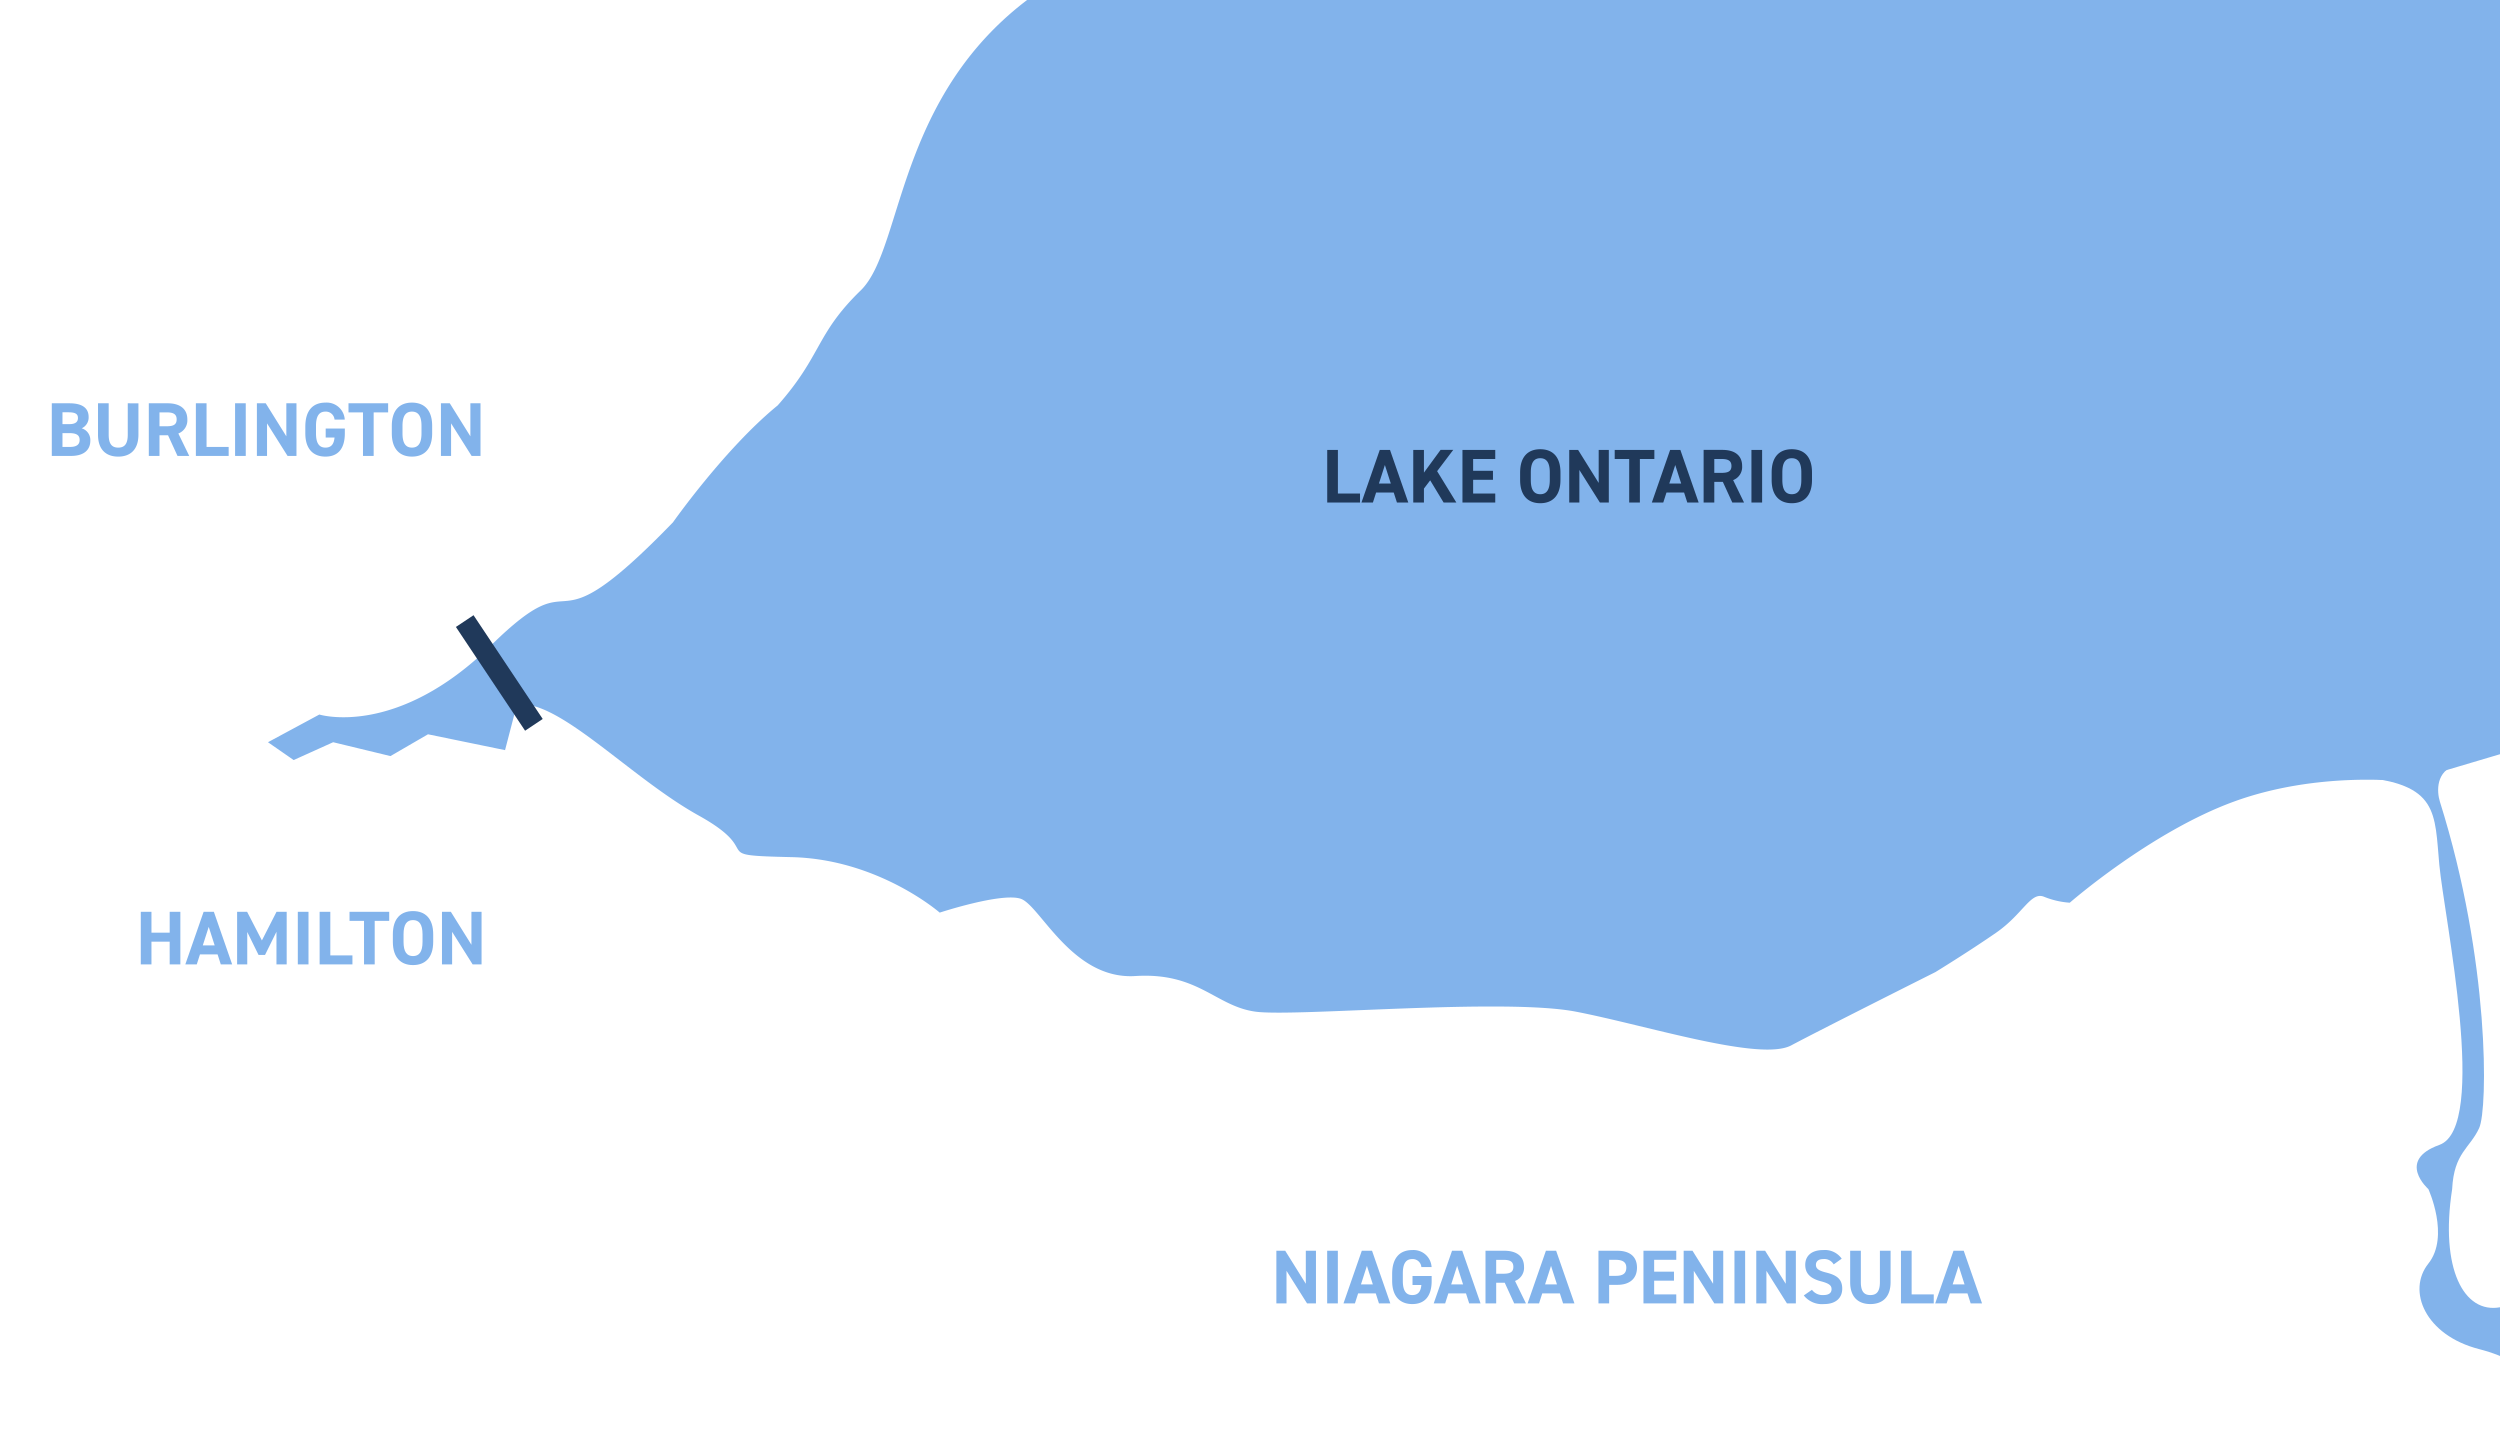 <svg xmlns="http://www.w3.org/2000/svg" xmlns:xlink="http://www.w3.org/1999/xlink" width="590" height="341" viewBox="0 0 590 341">
  <defs>
    <clipPath id="clip-path">
      <rect id="Rectangle_511" data-name="Rectangle 511" width="590" height="341" transform="translate(849 8113)" fill="none" stroke="#707070" stroke-width="1"/>
    </clipPath>
  </defs>
  <g id="Group_448" data-name="Group 448" transform="translate(-849 -8113)">
    <g id="Mask_Group_13" data-name="Mask Group 13" clip-path="url(#clip-path)">
      <path id="Path_596" data-name="Path 596" d="M1.224-12.42V0H5.778c3.276,0,4.536-1.638,4.536-3.564A2.882,2.882,0,0,0,8.28-6.516,2.8,2.8,0,0,0,9.918-9.162c0-2.214-1.6-3.258-4.536-3.258Zm2.52,7.038H5.328c1.692,0,2.466.45,2.466,1.62,0,1.062-.72,1.638-2.232,1.638H3.744Zm0-4.914h1.4c1.818,0,2.25.5,2.25,1.368,0,.882-.594,1.422-1.98,1.422H3.744ZM19.152-12.42v7.4c0,2.124-.7,3.06-2.25,3.06s-2.25-.936-2.25-3.06v-7.4h-2.52v7.4c0,3.654,2.016,5.184,4.77,5.184s4.77-1.53,4.77-5.2v-7.38ZM33.66,0,31.086-5.292a3.313,3.313,0,0,0,2.124-3.33c0-2.52-1.782-3.8-4.644-3.8H24.12V0h2.52V-4.878h2.016L30.888,0ZM26.64-7v-3.276h1.692c1.494,0,2.358.36,2.358,1.656S29.826-7,28.332-7ZM37.746-12.42h-2.52V0h7.74V-2.124h-5.22Zm9.252,0h-2.52V0H47Zm9.576,0v7.794l-4.86-7.794H49.626V0H52.02V-7.686L56.862,0h2.106V-12.42Zm9.288,5.958v2.124H67.95c-.144,1.494-.72,2.376-2.142,2.376-1.458,0-2.232-.99-2.232-3.366V-7.092c0-2.376.774-3.366,2.232-3.366a2.054,2.054,0,0,1,2.142,1.89h2.412a4.268,4.268,0,0,0-4.554-4.014c-2.79,0-4.752,1.656-4.752,5.67v1.584c0,3.8,1.962,5.49,4.752,5.49,2.808,0,4.572-1.692,4.572-5.49V-6.462Zm5.382-5.958v2.142h3.42V0h2.52V-10.278H80.6V-12.42ZM90.99-5.328V-7.092c0-3.834-1.962-5.49-4.77-5.49-2.79,0-4.752,1.656-4.752,5.49v1.764c0,3.8,1.962,5.49,4.752,5.49C89.028.162,90.99-1.53,90.99-5.328Zm-7-1.764c0-2.376.774-3.366,2.232-3.366s2.25.99,2.25,3.366v1.764c0,2.376-.792,3.366-2.25,3.366s-2.232-.99-2.232-3.366Zm16.02-5.328v7.794l-4.86-7.794H93.06V0h2.394V-7.686L100.3,0H102.4V-12.42Z" transform="translate(860 8220.598)" fill="#82b3eb"/>
      <path id="Path_595" data-name="Path 595" d="M3.744-12.42H1.224V0h2.52V-5.364h4.3V0h2.52V-12.42H8.046v4.932h-4.3ZM14.436,0l.756-2.358H19.35L20.106,0h2.682l-4.32-12.42H16.056L11.736,0Zm2.826-8.856,1.4,4.374H15.858Zm9.054-3.564H23.958V0h2.394V-7.65l2.664,5.418h1.53l2.7-5.472V0h2.412V-12.42H33.264L29.808-5.652Zm14.49,0h-2.52V0h2.52Zm5.148,0h-2.52V0h7.74V-2.124h-5.22Zm4.536,0v2.142h3.42V0h2.52V-10.278h3.42V-12.42ZM70.236-5.328V-7.092c0-3.834-1.962-5.49-4.77-5.49-2.79,0-4.752,1.656-4.752,5.49v1.764c0,3.8,1.962,5.49,4.752,5.49C68.274.162,70.236-1.53,70.236-5.328Zm-7-1.764c0-2.376.774-3.366,2.232-3.366s2.25.99,2.25,3.366v1.764c0,2.376-.792,3.366-2.25,3.366s-2.232-.99-2.232-3.366Zm16.02-5.328v7.794l-4.86-7.794H72.306V0H74.7V-7.686L79.542,0h2.106V-12.42Z" transform="translate(881 8340.598)" fill="#82b3eb"/>
      <path id="Path_594" data-name="Path 594" d="M8.172-12.42v7.794L3.312-12.42H1.224V0H3.618V-7.686L8.46,0h2.106V-12.42Zm7.56,0h-2.52V0h2.52ZM19.764,0l.756-2.358h4.158L25.434,0h2.682L23.8-12.42H21.384L17.064,0ZM22.59-8.856l1.4,4.374H21.186ZM33.354-6.462v2.124h2.088c-.144,1.494-.72,2.376-2.142,2.376-1.458,0-2.232-.99-2.232-3.366V-7.092c0-2.376.774-3.366,2.232-3.366a2.054,2.054,0,0,1,2.142,1.89h2.412A4.268,4.268,0,0,0,33.3-12.582c-2.79,0-4.752,1.656-4.752,5.67v1.584c0,3.8,1.962,5.49,4.752,5.49,2.808,0,4.572-1.692,4.572-5.49V-6.462ZM41.058,0l.756-2.358h4.158L46.728,0H49.41L45.09-12.42H42.678L38.358,0Zm2.826-8.856,1.4,4.374H42.48ZM60.12,0,57.546-5.292a3.313,3.313,0,0,0,2.124-3.33c0-2.52-1.782-3.8-4.644-3.8H50.58V0H53.1V-4.878h2.016L57.348,0ZM53.1-7v-3.276h1.692c1.494,0,2.358.36,2.358,1.656S56.286-7,54.792-7ZM63.216,0l.756-2.358H68.13L68.886,0h2.682l-4.32-12.42H64.836L60.516,0Zm2.826-8.856,1.4,4.374H64.638ZM81.684-4.374c2.88,0,4.644-1.44,4.644-4.068,0-2.664-1.782-3.978-4.644-3.978H77.238V0h2.52V-4.374ZM79.758-6.5v-3.78h1.566c1.746,0,2.484.648,2.484,1.836,0,1.332-.738,1.944-2.484,1.944Zm8.1-5.922V0H95.6V-2.124h-5.22v-3.24h4.68V-7.488h-4.68v-2.79H95.6V-12.42Zm16.434,0v7.794l-4.86-7.794H97.344V0h2.394V-7.686L104.58,0h2.106V-12.42Zm7.56,0h-2.52V0h2.52Zm9.576,0v7.794l-4.86-7.794H114.48V0h2.394V-7.686L121.716,0h2.106V-12.42Zm13.212,1.872a4.824,4.824,0,0,0-4.356-2.034c-2.952,0-4.248,1.53-4.248,3.492,0,2.052,1.224,3.222,3.672,3.87,2.016.522,2.538,1.008,2.538,1.872,0,.756-.486,1.386-1.926,1.386a3.1,3.1,0,0,1-2.7-1.242l-1.926,1.332A5.472,5.472,0,0,0,130.482.162c2.916,0,4.284-1.584,4.284-3.618,0-2.2-1.17-3.168-3.762-3.816-1.656-.414-2.448-.846-2.448-1.818,0-.846.612-1.368,1.746-1.368A2.529,2.529,0,0,1,132.75-9.2Zm9.018-1.872v7.4c0,2.124-.7,3.06-2.25,3.06s-2.25-.936-2.25-3.06v-7.4h-2.52v7.4c0,3.654,2.016,5.184,4.77,5.184s4.77-1.53,4.77-5.2v-7.38Zm7.488,0h-2.52V0h7.74V-2.124h-5.22ZM159.408,0l.756-2.358h4.158L165.078,0h2.682l-4.32-12.42h-2.412L156.708,0Zm2.826-8.856,1.4,4.374H160.83Z" transform="translate(1149 8420.598)" fill="#82b3eb"/>
      <g id="Group_427" data-name="Group 427" transform="translate(0 -262.402)">
        <path id="Path_85" data-name="Path 85" d="M1364.633,224.286l22.114-6.571-1.863-181.578-344.091.6c-37.767,23.383-35.023,62.593-45.692,72.953s-9.1,15.27-19.582,27.123c-12.408,10.117-24.711,27.592-24.711,27.592-31.7,32.734-20.515,7.02-42.894,29s-40.564,16.361-40.564,16.361L855.227,216.3l6.062,4.209,9.324-4.209,13.521,3.273,8.859-5.144,18.184,3.741,2.8-10.757c9.791-1.4,26.693,17.188,42.9,26.19s1.4,9.353,21.914,9.819,34.968,13.094,34.968,13.094,14.551-4.786,19.117-3.272,12.122,19.173,27.042,18.238,18.979,7.171,28.441,8.418,58.61-3.3,75.589,0,43.49,11.823,50.764,7.948,34.036-17.3,34.036-17.3,7.908-4.845,14.319-9.288,8.167-9.78,11.325-8.484a19.725,19.725,0,0,0,6.062,1.4s19.108-16.686,38.7-23.85,39.664-4.805,39.664-4.805C1363.008,229.131,1368.579,228.366,1364.633,224.286Z" transform="translate(57.013 8334.266)" fill="#82b3eb"/>
        <path id="Path_542" data-name="Path 542" d="M-15423,8542.465l-16.328-24.488" transform="translate(16398 4)" fill="none" stroke="#20395a" stroke-width="5"/>
      </g>
      <path id="Path_597" data-name="Path 597" d="M3.744-12.42H1.224V0h7.74V-2.124H3.744ZM12.006,0l.756-2.358H16.92L17.676,0h2.682l-4.32-12.42H13.626L9.306,0Zm2.826-8.856,1.4,4.374H13.428ZM31.7,0,27.162-7.4l3.8-5.022H27.972L24.048-7.056V-12.42h-2.52V0h2.52V-3.294l1.476-1.944L28.692,0Zm1.44-12.42V0h7.74V-2.124h-5.22v-3.24h4.68V-7.488h-4.68v-2.79h5.22V-12.42Zm23.13,7.092V-7.092c0-3.834-1.962-5.49-4.77-5.49-2.79,0-4.752,1.656-4.752,5.49v1.764c0,3.8,1.962,5.49,4.752,5.49C54.306.162,56.268-1.53,56.268-5.328Zm-7-1.764c0-2.376.774-3.366,2.232-3.366s2.25.99,2.25,3.366v1.764c0,2.376-.792,3.366-2.25,3.366s-2.232-.99-2.232-3.366Zm16.02-5.328v7.794l-4.86-7.794H58.338V0h2.394V-7.686L65.574,0H67.68V-12.42Zm3.78,0v2.142h3.42V0h2.52V-10.278h3.42V-12.42ZM80.532,0l.756-2.358h4.158L86.2,0h2.682l-4.32-12.42H82.152L77.832,0Zm2.826-8.856,1.4,4.374H81.954ZM99.594,0,97.02-5.292a3.313,3.313,0,0,0,2.124-3.33c0-2.52-1.782-3.8-4.644-3.8H90.054V0h2.52V-4.878H94.59L96.822,0Zm-7.02-7v-3.276h1.692c1.494,0,2.358.36,2.358,1.656S95.76-7,94.266-7ZM103.86-12.42h-2.52V0h2.52Zm11.772,7.092V-7.092c0-3.834-1.962-5.49-4.77-5.49-2.79,0-4.752,1.656-4.752,5.49v1.764c0,3.8,1.962,5.49,4.752,5.49C113.67.162,115.632-1.53,115.632-5.328Zm-7-1.764c0-2.376.774-3.366,2.232-3.366s2.25.99,2.25,3.366v1.764c0,2.376-.792,3.366-2.25,3.366s-2.232-.99-2.232-3.366Z" transform="translate(1161 8231.598)" fill="#20395a"/>
      <path id="Path_543" data-name="Path 543" d="M-16697.924,8517.757c18.908,1.614,17.857,8.443,19,20.789s11.688,61.888,0,66.075c-10.258,3.672-2.588,10.43-2.588,10.43s5.119,11.147,0,17.573-.77,16.913,11.994,20.193,20.178,11.221,10.473,25.251,4.086,33.119,12.631,37.047,25.832,17.275,35.51,19.854,17.314,16.3,4.043,30.67,16.479,10.234,15.99-5.864-13.248-39.018-15.99-41.625-5.986-23.486,10.879-32.83,11.432-29.758-10.879-35.992-49.133-8-57.7-6.4-14.254-9.071-11.338-27.881c.426-8.612,4.184-9.6,6.379-14.415,2.043-4.479,2.559-39.414-9.266-76.993-.781-2.486-.957-7.34,3.887-8.678s-12.3-4.085-12.3-4.085" transform="translate(18103.607 -221.421)" fill="#82b3eb"/>
    </g>
  </g>
</svg>
